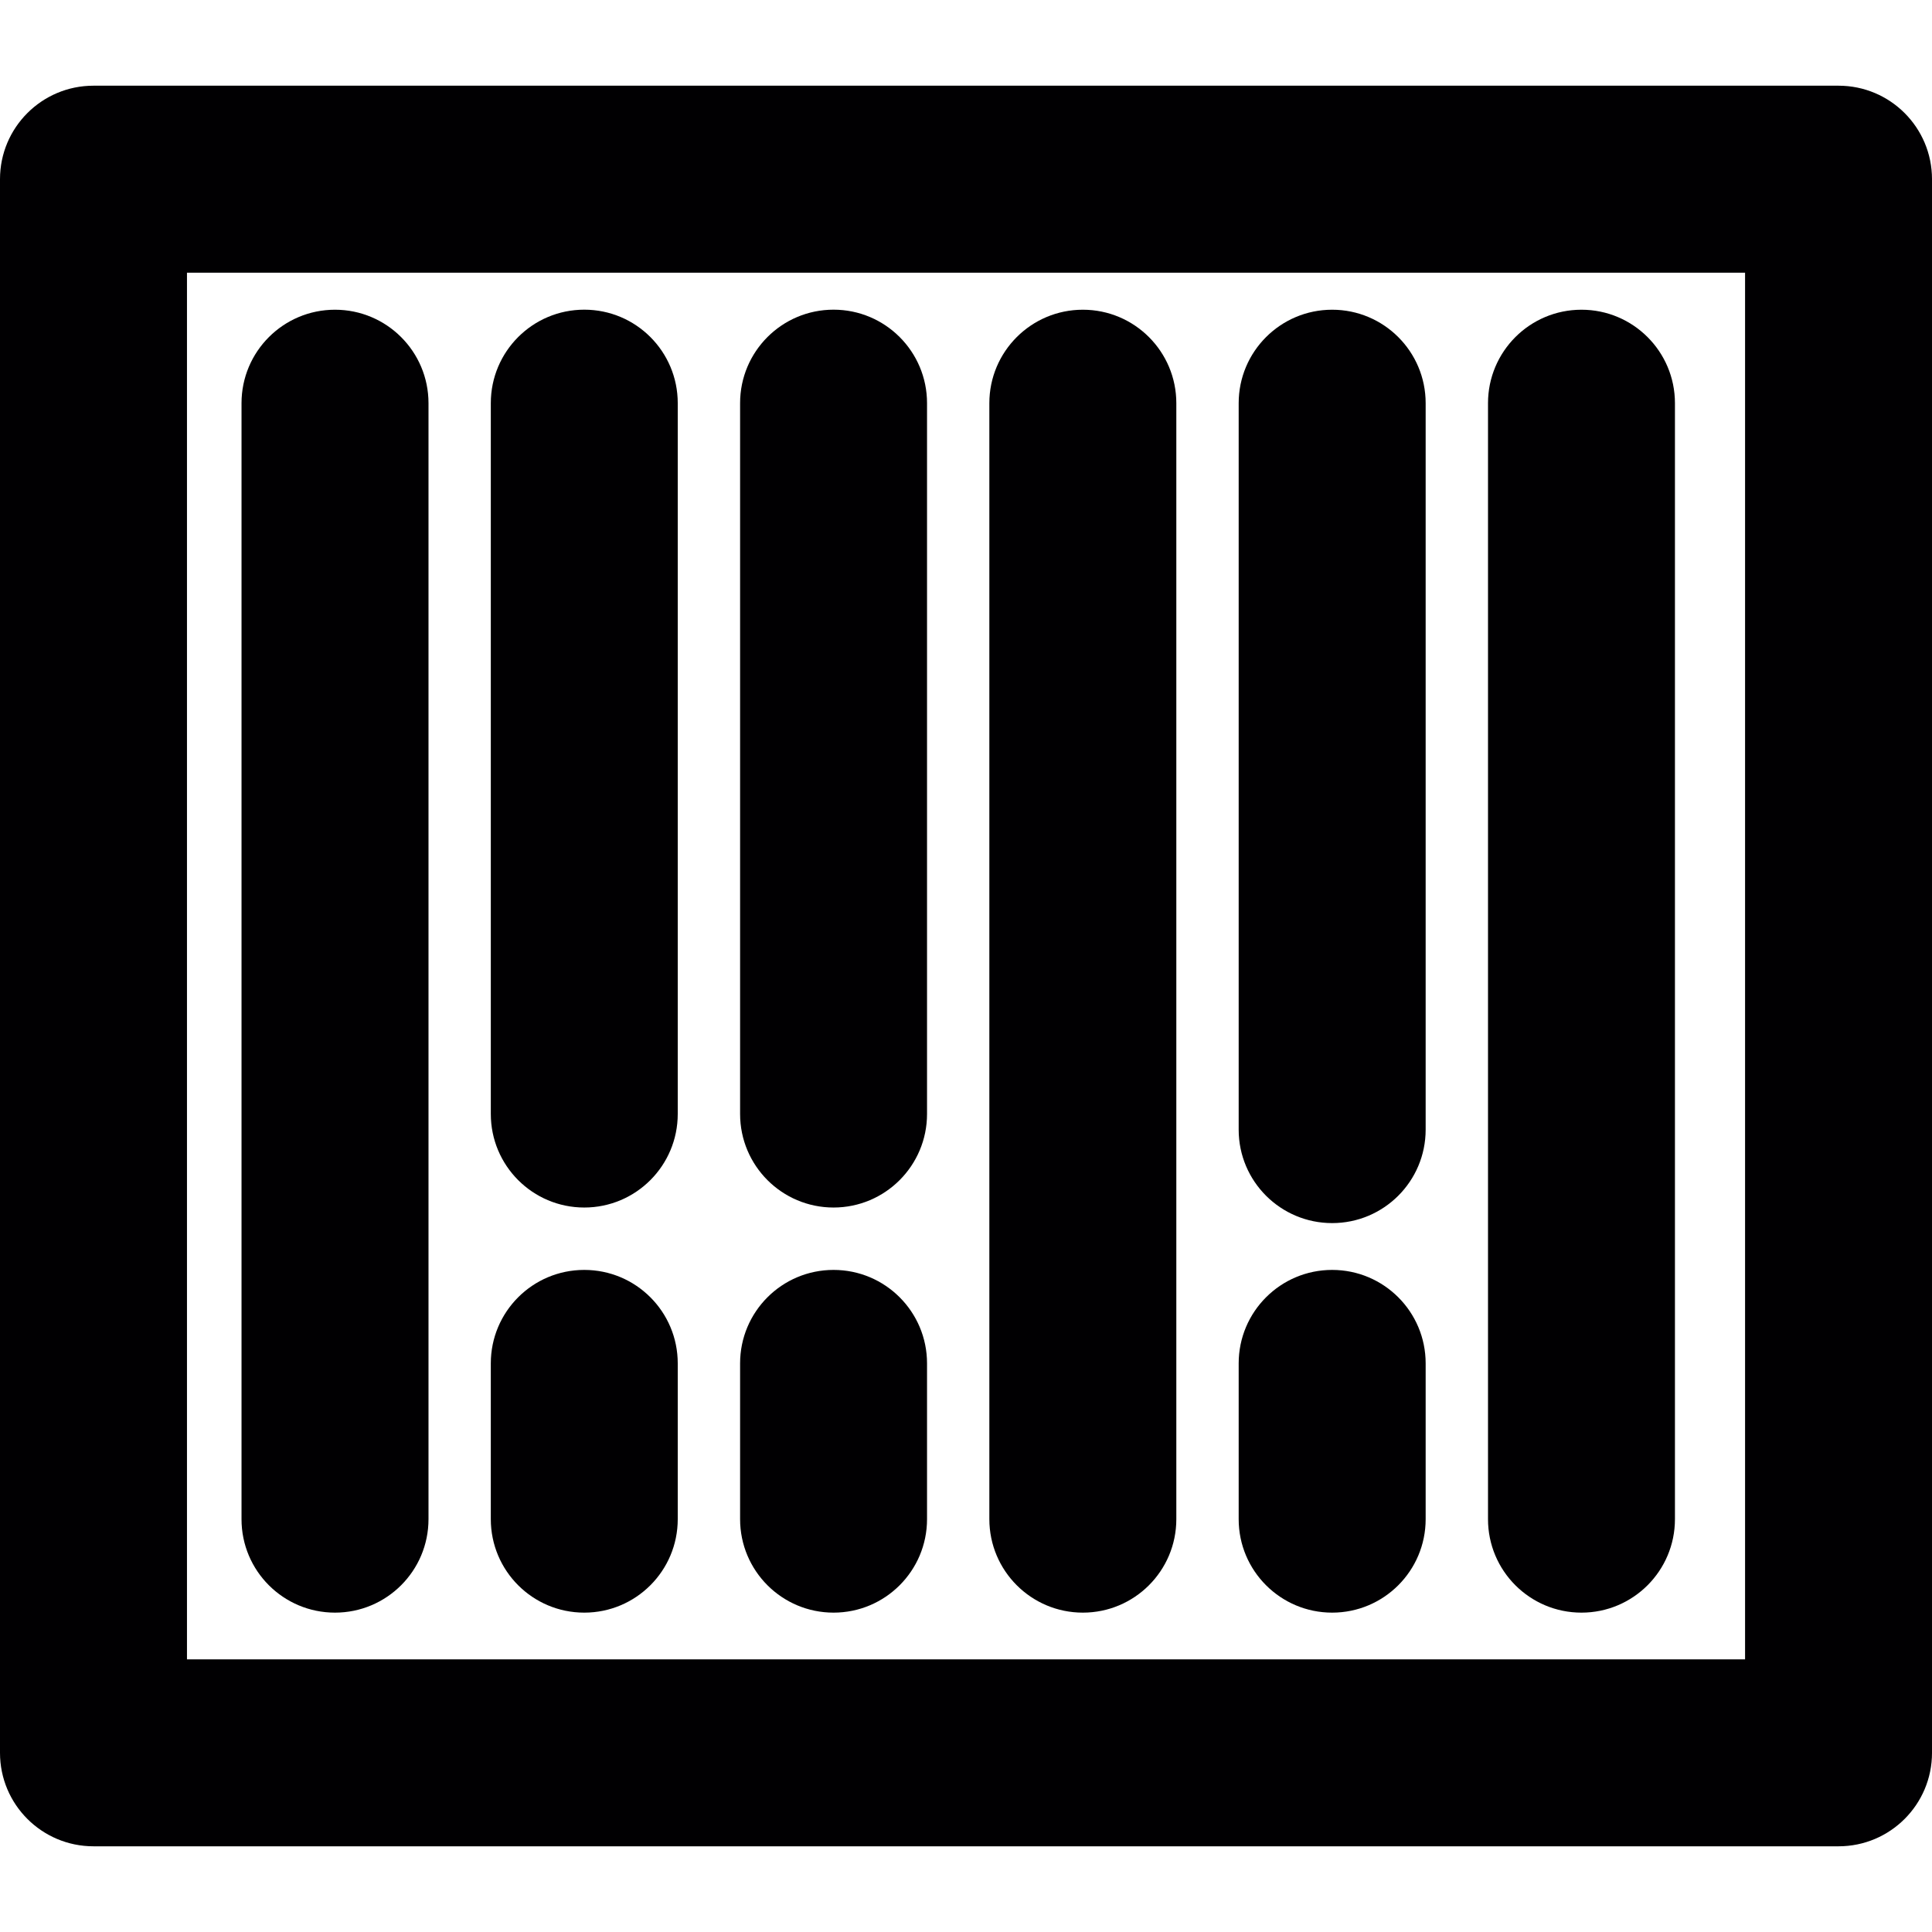 <?xml version="1.0" encoding="iso-8859-1"?>
<!-- Generator: Adobe Illustrator 18.1.1, SVG Export Plug-In . SVG Version: 6.00 Build 0)  -->
<svg version="1.1" id="Capa_1" xmlns="http://www.w3.org/2000/svg" xmlns:xlink="http://www.w3.org/1999/xlink" x="0px" y="0px"
	 viewBox="0 0 251.611 251.611" style="enable-background:new 0 0 251.611 251.611;" xml:space="preserve">
<g>
	<g>
		<path style="fill:#010002;" d="M239.438,11.161H12.173C5.45,11.161,0,16.611,0,23.334v204.944C0,235,5.45,240.45,12.173,240.45
			h227.266c6.728,0,12.173-5.45,12.173-12.173V23.334C251.611,16.611,246.167,11.161,239.438,11.161z M227.266,216.105H24.351
			V35.512h202.915V216.105z"/>
		<path style="fill:#010002;" d="M43.627,210.019c6.728,0,12.178-5.45,12.178-12.173V52.509c0-6.723-5.45-12.173-12.178-12.173
			c-6.723,0-12.173,5.45-12.173,12.173v145.337C31.449,204.569,36.899,210.019,43.627,210.019z"/>
		<path style="fill:#010002;" d="M76.092,210.019c6.728,0,12.173-5.45,12.173-12.173v-20.288c0-6.723-5.444-12.173-12.173-12.173
			s-12.173,5.45-12.173,12.173v20.288C63.92,204.569,69.364,210.019,76.092,210.019z"/>
		<path style="fill:#010002;" d="M76.092,157.26c6.728,0,12.173-5.461,12.173-12.184V52.503c0-6.723-5.444-12.173-12.173-12.173
			S63.92,45.781,63.92,52.503v92.573C63.92,151.804,69.364,157.26,76.092,157.26z"/>
		<path style="fill:#010002;" d="M108.558,210.019c6.723,0,12.173-5.45,12.173-12.173v-20.288c0-6.723-5.45-12.173-12.173-12.173
			c-6.728,0-12.173,5.45-12.173,12.173v20.288C96.386,204.569,101.83,210.019,108.558,210.019z"/>
		<path style="fill:#010002;" d="M108.558,157.26c6.723,0,12.173-5.461,12.173-12.184V52.503c0-6.723-5.45-12.173-12.173-12.173
			c-6.728,0-12.173,5.45-12.173,12.173v92.573C96.386,151.804,101.83,157.26,108.558,157.26z"/>
		<path style="fill:#010002;" d="M141.024,210.019c6.723,0,12.173-5.45,12.173-12.173v-52.764V52.509
			c0-6.723-5.45-12.173-12.173-12.173c-6.723,0-12.178,5.45-12.178,12.173v92.573v52.764
			C128.851,204.569,134.301,210.019,141.024,210.019z"/>
		<path style="fill:#010002;" d="M173.49,210.019c6.728,0,12.178-5.45,12.178-12.173v-20.288c0-6.723-5.45-12.173-12.178-12.173
			c-6.723,0-12.173,5.45-12.173,12.173v20.288C161.317,204.569,166.767,210.019,173.49,210.019z"/>
		<path style="fill:#010002;" d="M173.49,159.288c6.728,0,12.178-5.45,12.178-12.173V52.509c0-6.723-5.45-12.173-12.178-12.173
			c-6.723,0-12.173,5.45-12.173,12.173v94.613C161.317,153.844,166.767,159.288,173.49,159.288z"/>
		<path style="fill:#010002;" d="M205.961,210.019c6.723,0,12.173-5.45,12.173-12.173V52.509c0-6.723-5.45-12.173-12.173-12.173
			c-6.728,0-12.173,5.45-12.173,12.173v145.337C193.788,204.569,199.233,210.019,205.961,210.019z"/>
	</g>
</g>
<g>
</g>
<g>
</g>
<g>
</g>
<g>
</g>
<g>
</g>
<g>
</g>
<g>
</g>
<g>
</g>
<g>
</g>
<g>
</g>
<g>
</g>
<g>
</g>
<g>
</g>
<g>
</g>
<g>
</g>
</svg>
